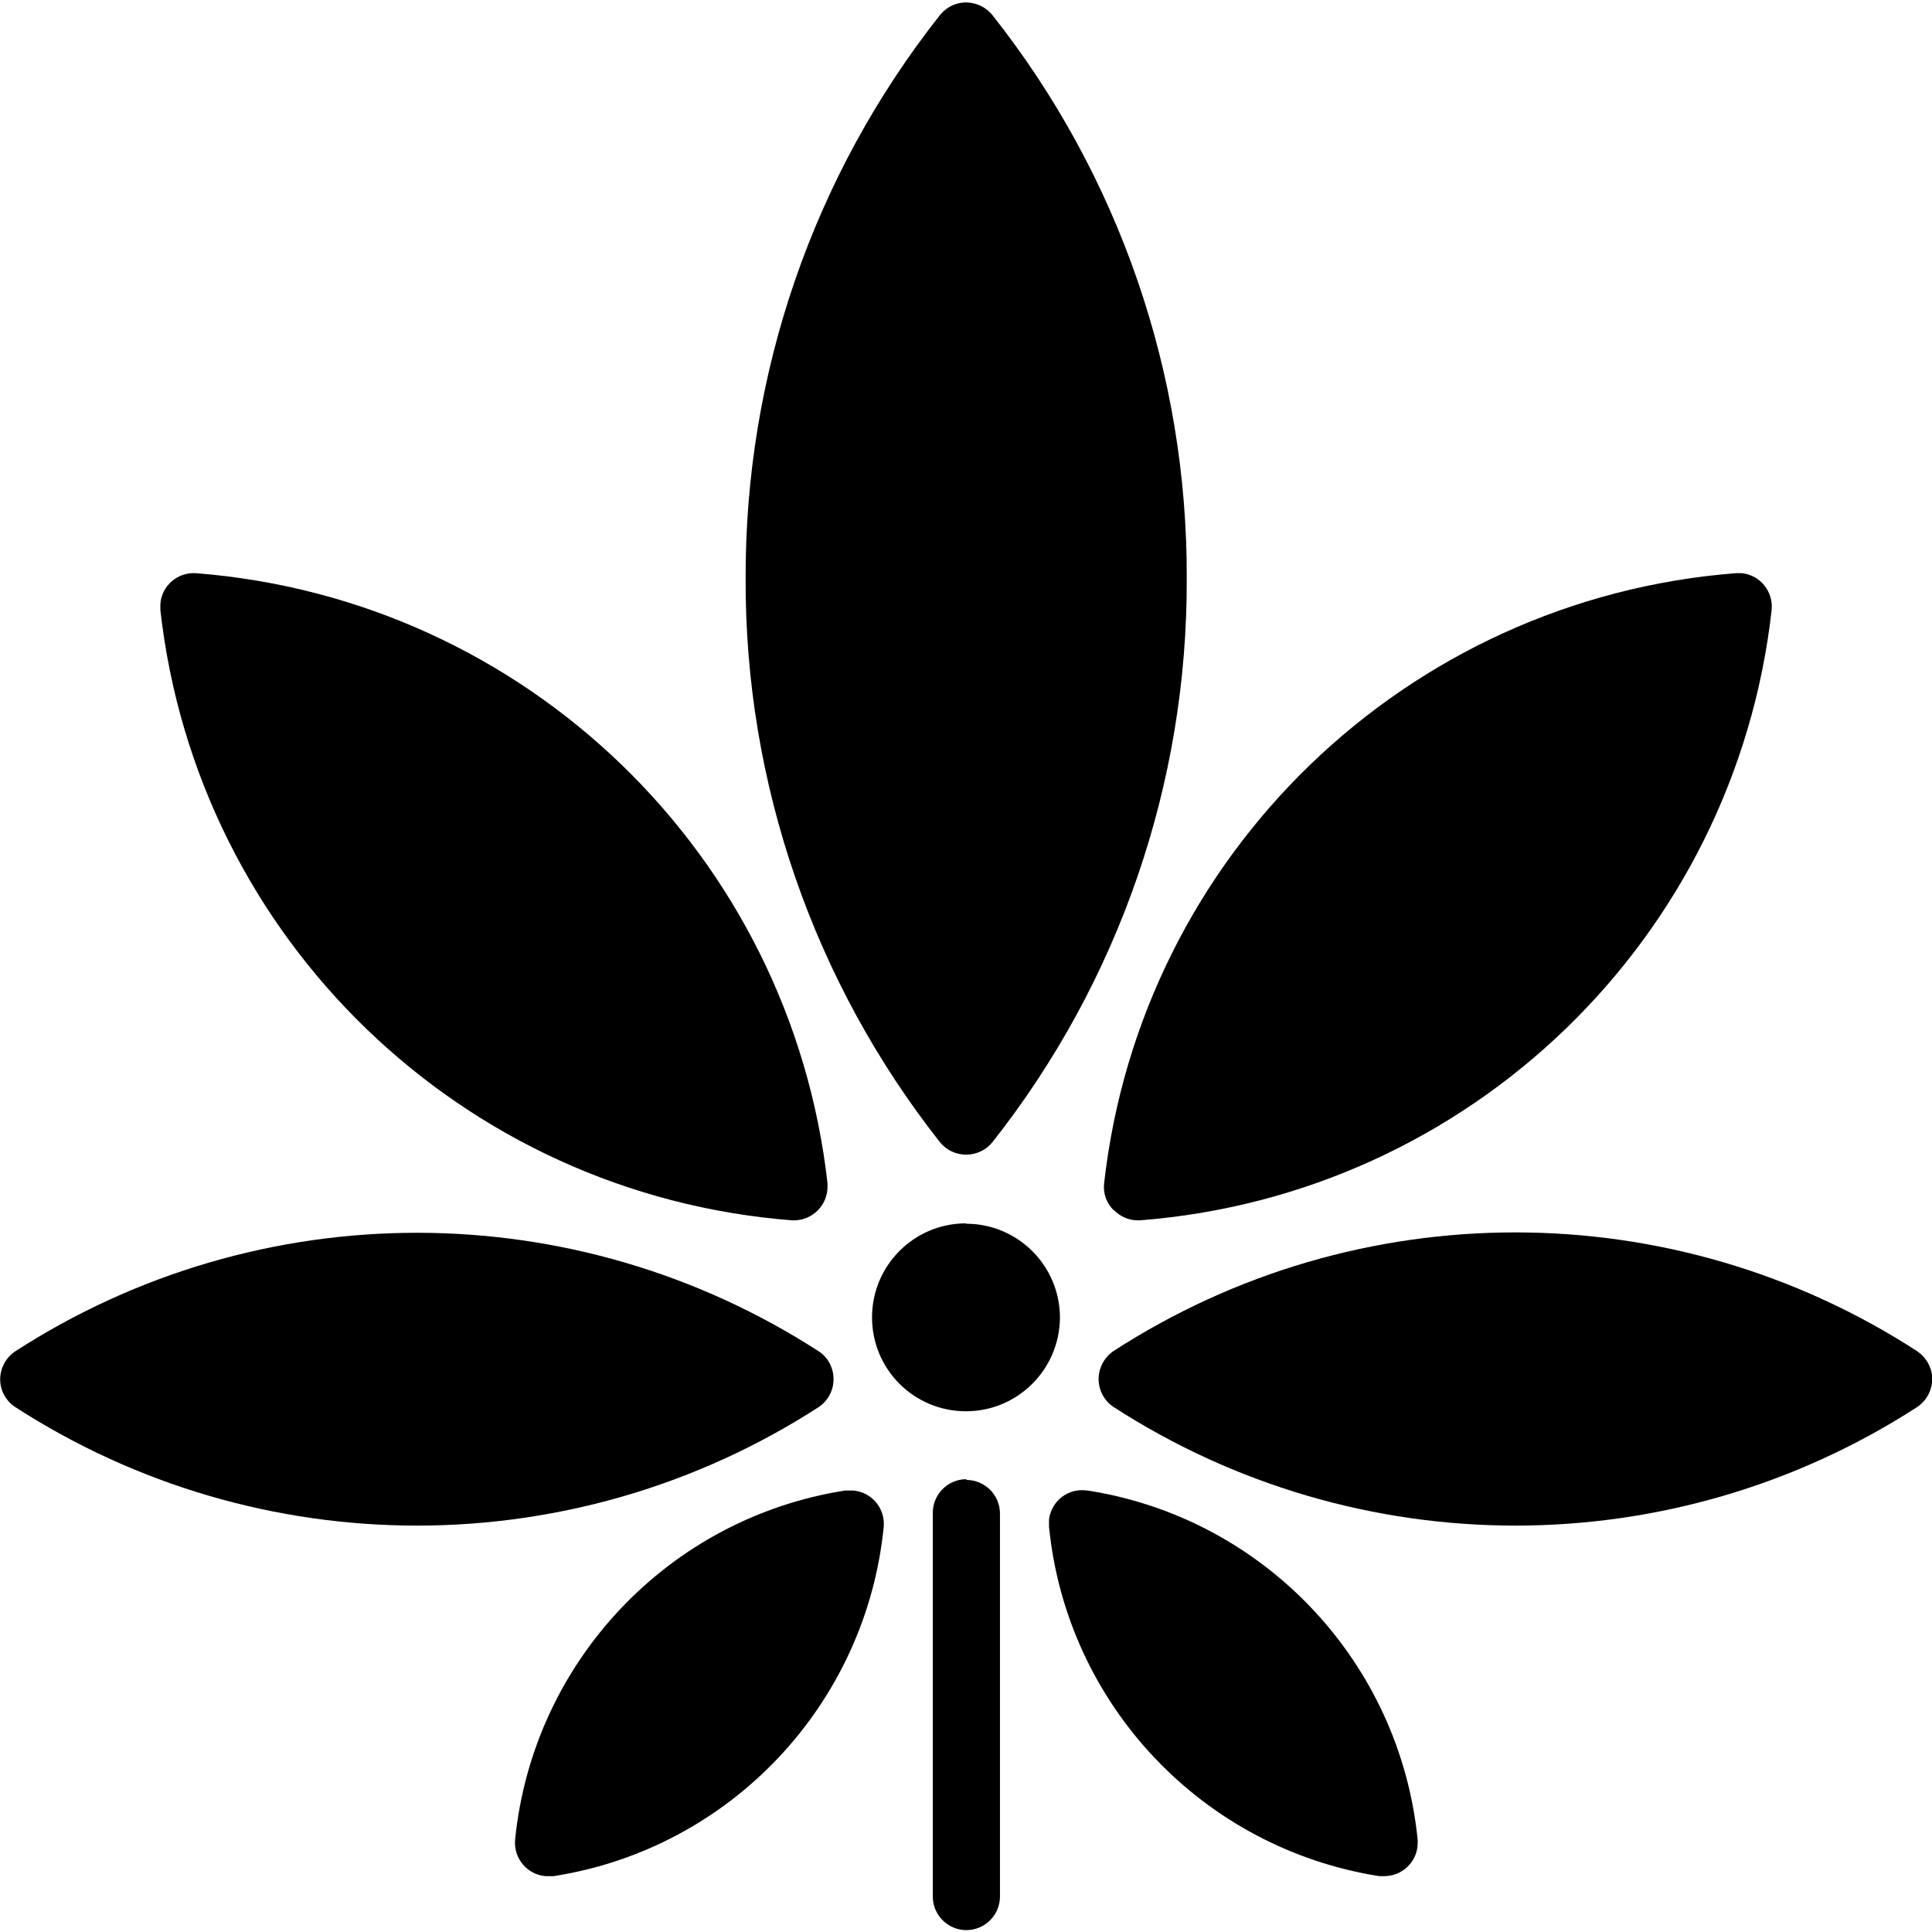 <?xml version="1.0" encoding="UTF-8"?>
<svg id="Layer_1" data-name="Layer 1" xmlns="http://www.w3.org/2000/svg" version="1.1" viewBox="0 0 512 512">
  <defs>
    <style>
      .cls-1 {
        fill: #000;
        stroke-width: 0px;
      }
    </style>
  </defs>
  <g id="Group_3112-9" data-name="Group 3112-9">
    <g id="Group_3267" data-name="Group 3267">
      <path id="Path_3106" data-name="Path 3106" class="cls-1" d="M256,324.2c-13.7,0-24.9,11.1-24.9,24.9s11.1,24.9,24.9,24.9c13.7,0,24.8-11.1,24.9-24.8h0c0-13.7-11.1-24.9-24.9-24.9"/>
      <path id="Path_3107" data-name="Path 3107" class="cls-1" d="M256.1,392c-4.9,0-8.9,4-8.9,8.9v101.7c0,4.9,4,8.9,8.9,8.9s8.9-4,8.9-8.9v-101.5c0-4.9-4-8.9-8.9-8.9"/>
      <path id="Path_3108" data-name="Path 3108" class="cls-1" d="M256,306c2.7,0,5.3-1.2,7-3.3,33.6-42.6,51.7-95.2,51.5-149.4.2-54.2-17.9-106.8-51.5-149.3-3.1-3.8-8.7-4.5-12.5-1.4-.5.4-1,.9-1.4,1.4-33.6,42.5-51.7,95.2-51.5,149.4-.2,54.1,18,106.8,51.5,149.3,1.7,2.1,4.2,3.3,7,3.3"/>
      <path id="Path_3109" data-name="Path 3109" class="cls-1" d="M295.2,320.7c1.7,1.7,3.9,2.7,6.3,2.7h.6c87.4-6.8,157.6-74.6,167.4-161.7.5-4.9-3-9.3-7.9-9.8-.5,0-1.1,0-1.6,0-87.3,6.8-157.6,74.6-167.4,161.7-.3,2.6.6,5.2,2.5,7.1"/>
      <path id="Path_3110" data-name="Path 3110" class="cls-1" d="M508.1,358.1c-64.8-42-148.3-42-213.1,0-4,2.8-5.1,8.3-2.3,12.4.6.9,1.4,1.7,2.3,2.3,64.9,42,148.3,42,213.2,0,4-2.8,5.1-8.3,2.3-12.3-.6-.9-1.4-1.7-2.3-2.3"/>
      <path id="Path_3111" data-name="Path 3111" class="cls-1" d="M288,395c-4.9-.7-9.3,2.7-10,7.6,0,.7,0,1.3,0,2,4.7,47.2,40.7,85.2,87.5,92.6.4,0,.9,0,1.3,0,4.9,0,8.9-3.9,8.9-8.8h0v-.8c-4.7-47.2-40.7-85.3-87.5-92.6"/>
      <path id="Path_3112" data-name="Path 3112" class="cls-1" d="M209.8,323.4h.6c4.9,0,8.9-4,8.9-8.9,0-.3,0-.6,0-.9-9.8-87.1-80-154.9-167.4-161.7-4.9-.3-9.1,3.4-9.4,8.2,0,.5,0,1,0,1.6,9.8,87.1,80,154.9,167.4,161.7"/>
      <path id="Path_3113" data-name="Path 3113" class="cls-1" d="M220.9,365.5c0-2.9-1.4-5.7-3.8-7.3-64.9-42-148.3-42-213.2,0-4,2.8-5.1,8.3-2.3,12.3.6.9,1.4,1.7,2.3,2.3,64.9,42,148.3,42,213.2,0,2.4-1.7,3.8-4.4,3.8-7.3"/>
      <path id="Path_3114" data-name="Path 3114" class="cls-1" d="M224,395c-46.8,7.3-82.8,45.4-87.5,92.6-.4,4.9,3.2,9.2,8.1,9.6h.8c.4,0,.9,0,1.3,0,46.8-7.3,82.8-45.4,87.5-92.6.4-4.9-3.2-9.2-8.1-9.6-.7,0-1.4,0-2,0"/>
    </g>
  </g>
</svg>